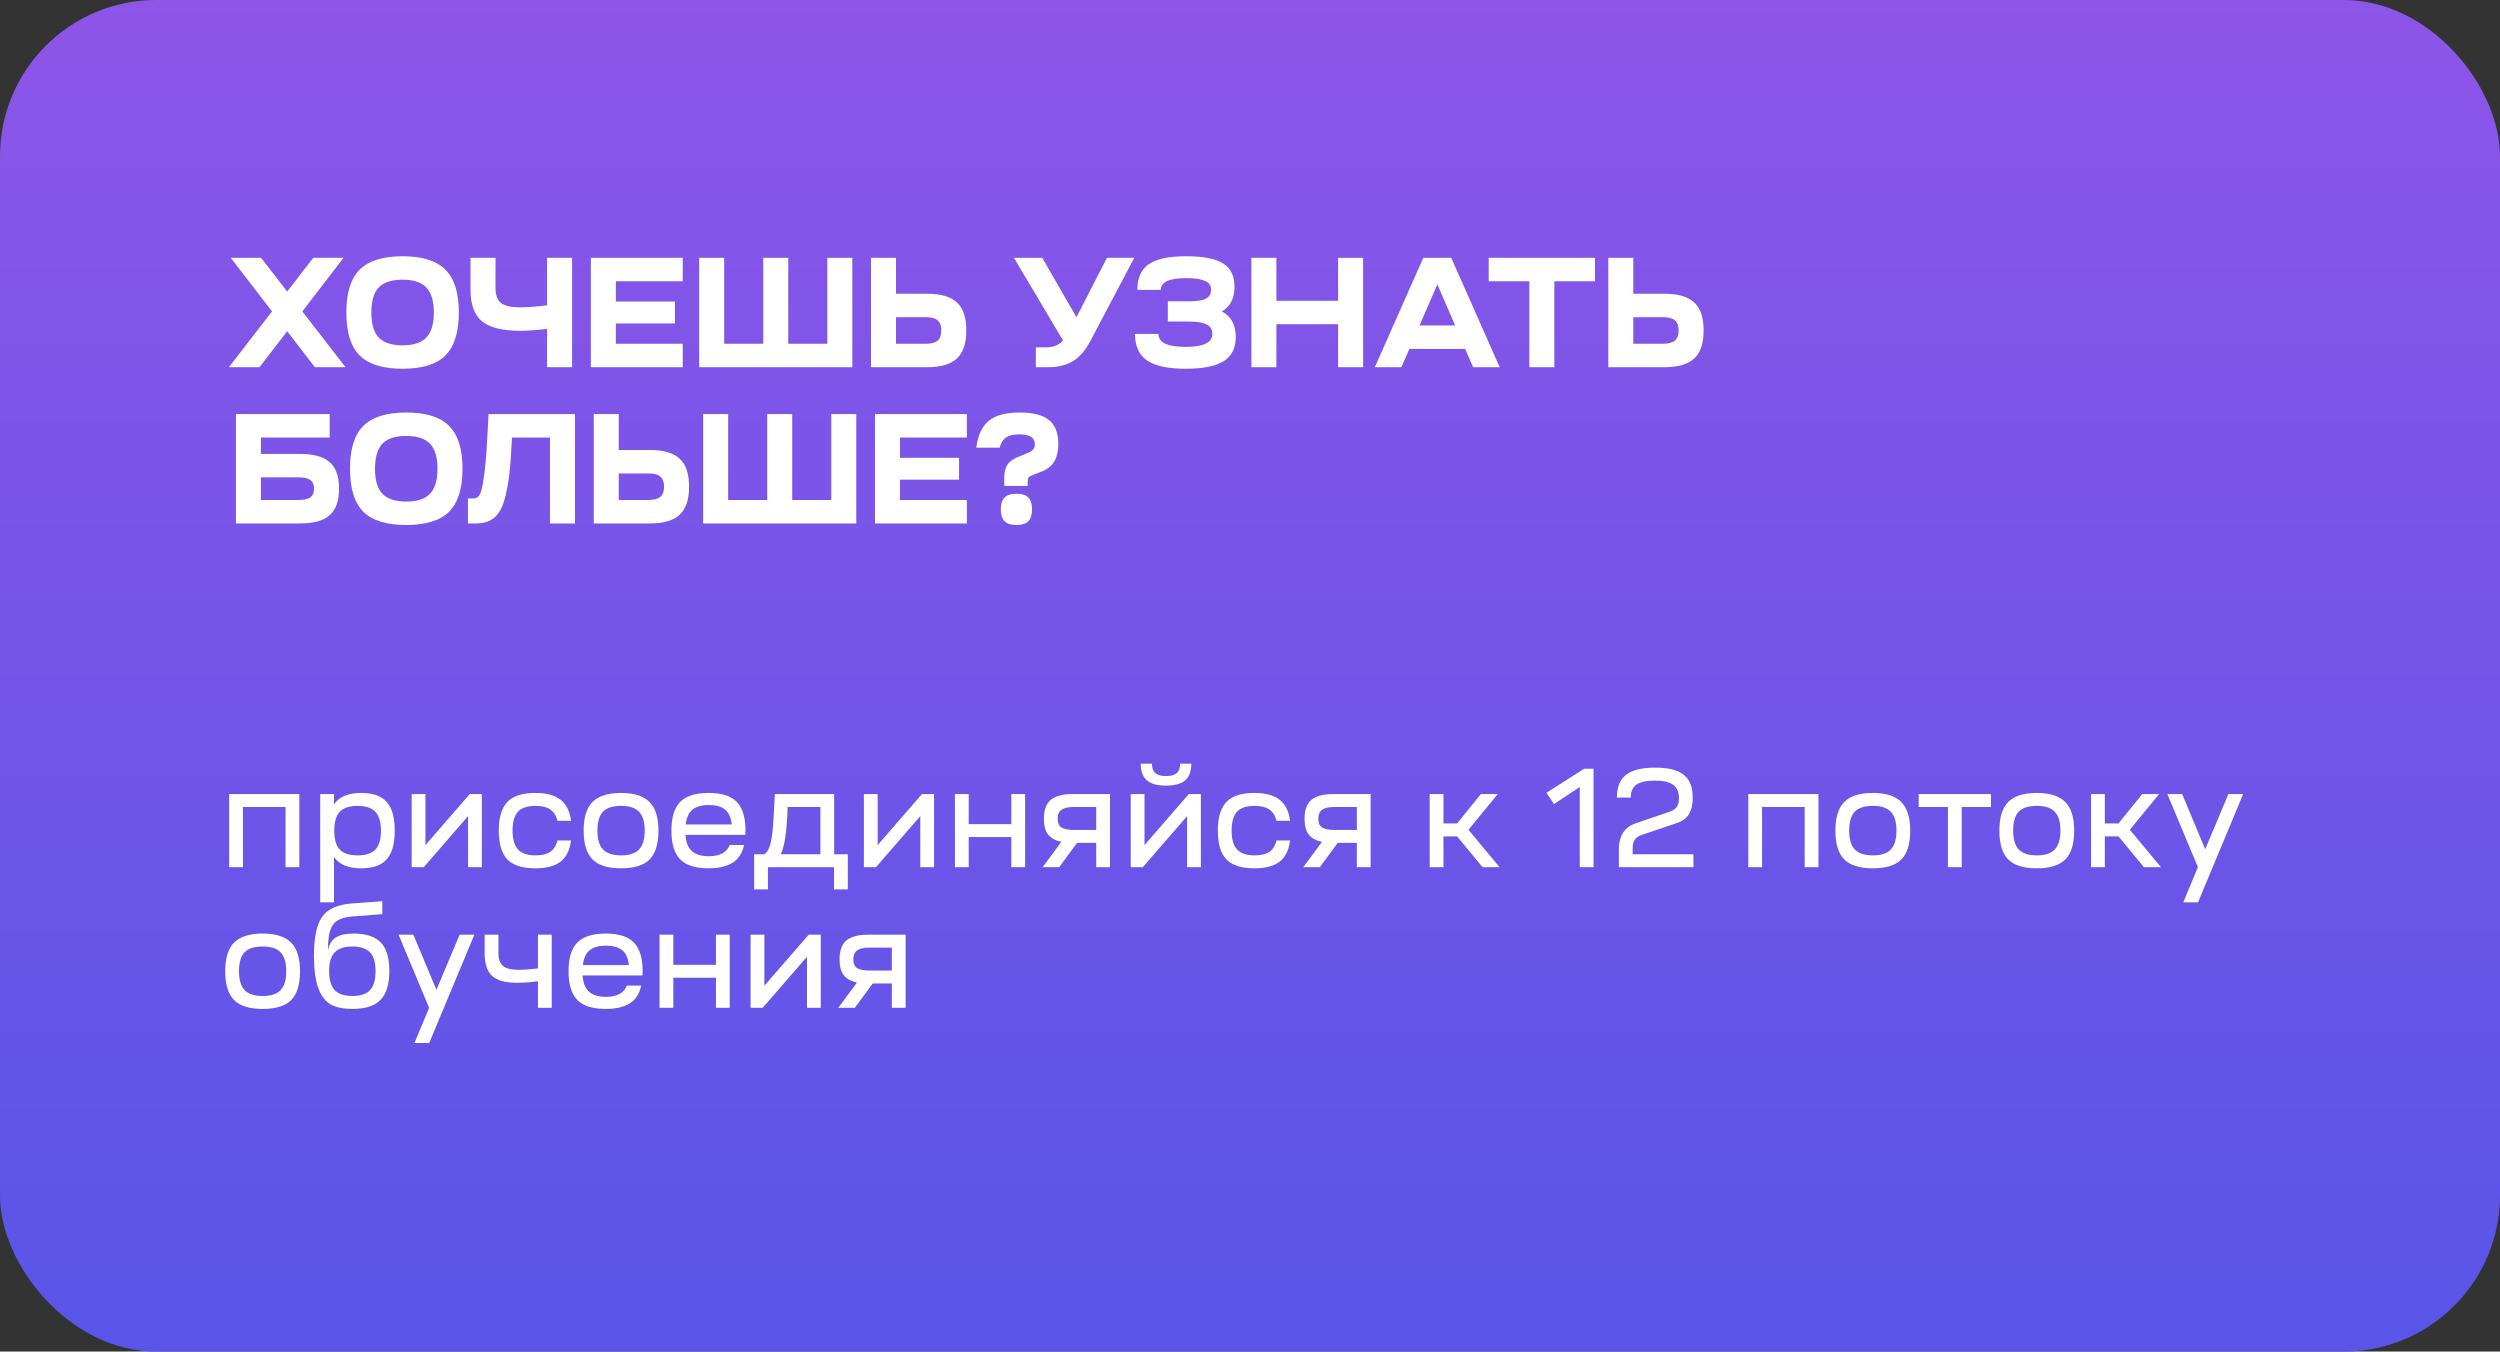 <?xml version="1.0" encoding="UTF-8"?> <svg xmlns="http://www.w3.org/2000/svg" width="320" height="173" viewBox="0 0 320 173" fill="none"><rect x="0" y="0" width="320" height="173" fill="#333333" stroke="none"/> <rect width="320" height="173" rx="20" fill="url(#paint0_linear_2279_118)"></rect> <path d="M33.22 47H29.3L34.82 39.86L29.54 33H33.42L36.76 37.32L40.1 33H43.98L38.7 39.86L44.22 47H40.3L36.76 42.4L33.22 47ZM46.031 34.52C47.178 33.373 49.011 32.8 51.531 32.8C54.051 32.8 55.878 33.373 57.011 34.52C58.158 35.653 58.731 37.48 58.731 40C58.731 42.52 58.158 44.353 57.011 45.5C55.878 46.633 54.051 47.2 51.531 47.2C49.011 47.2 47.178 46.633 46.031 45.5C44.898 44.353 44.331 42.52 44.331 40C44.331 37.48 44.898 35.653 46.031 34.52ZM48.471 36.8C47.845 37.467 47.531 38.533 47.531 40C47.531 41.467 47.845 42.533 48.471 43.2C49.111 43.867 50.131 44.2 51.531 44.2C52.931 44.2 53.945 43.867 54.571 43.2C55.211 42.533 55.531 41.467 55.531 40C55.531 38.533 55.211 37.467 54.571 36.8C53.945 36.133 52.931 35.8 51.531 35.8C50.131 35.8 49.111 36.133 48.471 36.8ZM66.587 42.34C64.294 42.34 62.661 41.933 61.687 41.12C60.714 40.307 60.227 38.98 60.227 37.14V33H63.427V36.86C63.427 37.753 63.661 38.393 64.127 38.78C64.607 39.153 65.434 39.34 66.607 39.34C67.527 39.34 68.667 39.253 70.027 39.08V33H73.227V47H70.027V42.1C68.681 42.26 67.534 42.34 66.587 42.34ZM87.39 47H75.63V33H87.39V36H78.83V38.6H86.39V41.4H78.83V44H87.39V47ZM89.497 47V33H92.697V44H97.697V33H100.897V44H105.897V33H109.097V47H89.497ZM111.489 33H114.689V37.6H118.689C120.436 37.6 121.702 37.973 122.489 38.72C123.289 39.453 123.689 40.647 123.689 42.3C123.689 43.94 123.289 45.133 122.489 45.88C121.702 46.627 120.436 47 118.689 47H111.489V33ZM118.489 40.6H114.689V44H118.489C119.182 44 119.689 43.867 120.009 43.6C120.329 43.32 120.489 42.887 120.489 42.3C120.489 41.7 120.329 41.267 120.009 41C119.702 40.733 119.196 40.6 118.489 40.6ZM136.068 43.58L129.788 33H133.408L137.788 40.6L141.688 33H145.188L139.528 43.72C138.915 44.867 138.188 45.7 137.348 46.22C136.508 46.74 135.455 47 134.188 47H132.588V44.46H133.948C134.815 44.46 135.522 44.167 136.068 43.58ZM145.279 42.74H148.279C148.279 43.847 149.432 44.4 151.739 44.4C154.032 44.4 155.179 43.853 155.179 42.76C155.179 42.187 154.946 41.78 154.479 41.54C154.012 41.287 153.252 41.16 152.199 41.16H149.479V38.56H152.319C153.279 38.56 153.966 38.447 154.379 38.22C154.806 37.98 155.019 37.593 155.019 37.06C155.019 36.553 154.759 36.187 154.239 35.96C153.719 35.72 152.912 35.6 151.819 35.6C149.659 35.6 148.579 36.1 148.579 37.1H145.579C145.579 35.593 146.066 34.5 147.039 33.82C148.012 33.14 149.606 32.8 151.819 32.8C154.019 32.8 155.599 33.107 156.559 33.72C157.532 34.333 158.019 35.327 158.019 36.7C158.019 38.18 157.479 39.233 156.399 39.86C157.586 40.487 158.179 41.58 158.179 43.14C158.179 44.553 157.659 45.587 156.619 46.24C155.592 46.88 153.966 47.2 151.739 47.2C149.499 47.2 147.859 46.847 146.819 46.14C145.792 45.433 145.279 44.3 145.279 42.74ZM160.18 47V33H163.38V38.5H171.28V33H174.48V47H171.28V41.5H163.38V47H160.18ZM179.38 47H175.98L182.18 33H185.76L191.96 47H188.56L187.54 44.66H180.4L179.38 47ZM183.98 36.4L181.7 41.66H186.26L183.98 36.4ZM204.155 36H198.955V47H195.755V36H190.555V33H204.155V36ZM205.864 33H209.064V37.6H213.064C214.811 37.6 216.077 37.973 216.864 38.72C217.664 39.453 218.064 40.647 218.064 42.3C218.064 43.94 217.664 45.133 216.864 45.88C216.077 46.627 214.811 47 213.064 47H205.864V33ZM212.864 40.6H209.064V44H212.864C213.557 44 214.064 43.867 214.384 43.6C214.704 43.32 214.864 42.887 214.864 42.3C214.864 41.7 214.704 41.267 214.384 41C214.077 40.733 213.571 40.6 212.864 40.6ZM38.4 67H30.2V53H42.2V56H33.4V58.1H38.4C40.147 58.1 41.413 58.453 42.2 59.16C43 59.853 43.4 60.98 43.4 62.54C43.4 64.1 43 65.233 42.2 65.94C41.413 66.647 40.147 67 38.4 67ZM38.2 61.1H33.4V64H38.2C38.893 64 39.4 63.887 39.72 63.66C40.04 63.42 40.2 63.047 40.2 62.54C40.2 62.033 40.04 61.667 39.72 61.44C39.413 61.213 38.907 61.1 38.2 61.1ZM46.5 54.52C47.647 53.373 49.48 52.8 52 52.8C54.52 52.8 56.347 53.373 57.48 54.52C58.627 55.653 59.2 57.48 59.2 60C59.2 62.52 58.627 64.353 57.48 65.5C56.347 66.633 54.52 67.2 52 67.2C49.48 67.2 47.647 66.633 46.5 65.5C45.367 64.353 44.8 62.52 44.8 60C44.8 57.48 45.367 55.653 46.5 54.52ZM48.94 56.8C48.313 57.467 48 58.533 48 60C48 61.467 48.313 62.533 48.94 63.2C49.58 63.867 50.6 64.2 52 64.2C53.4 64.2 54.413 63.867 55.04 63.2C55.68 62.533 56 61.467 56 60C56 58.533 55.68 57.467 55.04 56.8C54.413 56.133 53.4 55.8 52 55.8C50.6 55.8 49.58 56.133 48.94 56.8ZM59.895 67V63.8H60.615C60.949 63.8 61.202 63.66 61.375 63.38C61.562 63.1 61.742 62.38 61.915 61.22C62.102 60.047 62.255 58.307 62.375 56L62.535 53H73.595V67H70.395V56H65.535L65.515 56.34C65.435 58.06 65.329 59.5 65.195 60.66C65.062 61.807 64.882 62.807 64.655 63.66C64.442 64.513 64.162 65.18 63.815 65.66C63.482 66.127 63.082 66.467 62.615 66.68C62.149 66.893 61.582 67 60.915 67H59.895ZM76.001 53H79.201V57.6H83.201C84.947 57.6 86.214 57.973 87.001 58.72C87.801 59.453 88.201 60.647 88.201 62.3C88.201 63.94 87.801 65.133 87.001 65.88C86.214 66.627 84.947 67 83.201 67H76.001V53ZM83.001 60.6H79.201V64H83.001C83.694 64 84.201 63.867 84.521 63.6C84.841 63.32 85.001 62.887 85.001 62.3C85.001 61.7 84.841 61.267 84.521 61C84.214 60.733 83.707 60.6 83.001 60.6ZM90.005 67V53H93.205V64H98.205V53H101.405V64H106.405V53H109.605V67H90.005ZM123.757 67H111.997V53H123.757V56H115.197V58.6H122.757V61.4H115.197V64H123.757V67ZM130.544 52.8C132.224 52.8 133.464 53.12 134.264 53.76C135.064 54.4 135.464 55.427 135.464 56.84C135.464 58.613 134.797 59.767 133.464 60.3L131.884 60.94C131.657 61.033 131.544 61.253 131.544 61.6V62.2H128.544V61.18C128.544 60.5 128.664 59.96 128.904 59.56C129.144 59.147 129.531 58.827 130.064 58.6L131.724 57.9C132.217 57.687 132.464 57.34 132.464 56.86C132.464 56.02 131.811 55.6 130.504 55.6C129.731 55.6 129.151 55.733 128.764 56C128.377 56.267 128.111 56.7 127.964 57.3H124.964C125.164 55.713 125.697 54.567 126.564 53.86C127.431 53.153 128.757 52.8 130.544 52.8ZM128.584 66.72C128.264 66.4 128.104 65.893 128.104 65.2C128.104 64.507 128.264 64 128.584 63.68C128.904 63.36 129.411 63.2 130.104 63.2C130.797 63.2 131.304 63.36 131.624 63.68C131.944 64 132.104 64.507 132.104 65.2C132.104 65.893 131.944 66.4 131.624 66.72C131.304 67.04 130.797 67.2 130.104 67.2C129.411 67.2 128.904 67.04 128.584 66.72Z" fill="white"></path> <path d="M29.332 111V101.64H38.314V111H36.55V103.296H31.096V111H29.332ZM40.986 115.5V101.64H42.75V102.954C43.41 101.982 44.574 101.496 46.242 101.496C47.742 101.496 48.828 101.88 49.5 102.648C50.184 103.404 50.526 104.628 50.526 106.32C50.526 108 50.184 109.224 49.5 109.992C48.828 110.76 47.742 111.144 46.242 111.144C44.574 111.144 43.41 110.658 42.75 109.686V115.5H40.986ZM43.488 108.75C43.968 109.242 44.73 109.488 45.774 109.488C46.818 109.488 47.574 109.242 48.042 108.75C48.522 108.246 48.762 107.436 48.762 106.32C48.762 105.216 48.522 104.412 48.042 103.908C47.574 103.404 46.818 103.152 45.774 103.152C44.73 103.152 43.968 103.404 43.488 103.908C43.02 104.412 42.786 105.216 42.786 106.32C42.786 107.436 43.02 108.246 43.488 108.75ZM54.241 111H52.693V101.64H54.457V108.174L60.127 101.64H61.675V111H59.911V104.466L54.241 111ZM68.506 111.144C66.874 111.144 65.686 110.766 64.942 110.01C64.21 109.242 63.844 108.012 63.844 106.32C63.844 104.64 64.21 103.416 64.942 102.648C65.686 101.88 66.874 101.496 68.506 101.496C69.934 101.496 71.014 101.784 71.746 102.36C72.478 102.924 72.928 103.824 73.096 105.06H71.35C71.194 104.4 70.888 103.92 70.432 103.62C69.988 103.308 69.358 103.152 68.542 103.152C67.51 103.152 66.76 103.404 66.292 103.908C65.836 104.4 65.608 105.204 65.608 106.32C65.608 107.424 65.842 108.228 66.31 108.732C66.778 109.236 67.522 109.488 68.542 109.488C69.358 109.488 69.988 109.338 70.432 109.038C70.888 108.726 71.194 108.24 71.35 107.58H73.096C72.928 108.828 72.478 109.734 71.746 110.298C71.014 110.862 69.934 111.144 68.506 111.144ZM75.841 102.648C76.609 101.88 77.827 101.496 79.495 101.496C81.163 101.496 82.375 101.88 83.131 102.648C83.899 103.416 84.283 104.64 84.283 106.32C84.283 108.012 83.905 109.242 83.149 110.01C82.393 110.766 81.175 111.144 79.495 111.144C77.815 111.144 76.597 110.766 75.841 110.01C75.085 109.242 74.707 108.012 74.707 106.32C74.707 104.64 75.085 103.416 75.841 102.648ZM76.471 106.32C76.471 107.424 76.711 108.228 77.191 108.732C77.671 109.236 78.439 109.488 79.495 109.488C80.551 109.488 81.319 109.236 81.799 108.732C82.279 108.228 82.519 107.424 82.519 106.32C82.519 105.204 82.279 104.4 81.799 103.908C81.331 103.404 80.563 103.152 79.495 103.152C78.427 103.152 77.653 103.404 77.173 103.908C76.705 104.4 76.471 105.204 76.471 106.32ZM87.055 109.992C86.311 109.224 85.939 108 85.939 106.32C85.939 104.64 86.311 103.416 87.055 102.648C87.811 101.88 89.029 101.496 90.709 101.496C92.377 101.496 93.577 101.88 94.309 102.648C95.053 103.416 95.425 104.64 95.425 106.32C95.425 106.38 95.419 106.47 95.407 106.59C95.407 106.71 95.407 106.8 95.407 106.86H87.739C87.799 107.796 88.069 108.486 88.549 108.93C89.041 109.374 89.767 109.596 90.727 109.596C92.131 109.596 93.025 109.116 93.409 108.156H95.245C94.993 109.26 94.477 110.034 93.697 110.478C92.929 110.922 91.933 111.144 90.709 111.144C89.029 111.144 87.811 110.76 87.055 109.992ZM90.727 103.044C89.827 103.044 89.131 103.242 88.639 103.638C88.159 104.022 87.871 104.652 87.775 105.528H93.661C93.565 104.64 93.277 104.004 92.797 103.62C92.329 103.236 91.639 103.044 90.727 103.044ZM98.296 113.844H96.532V109.344H97.828C98.2 109.092 98.47 108.624 98.638 107.94C98.818 107.256 98.956 105.978 99.052 104.106L99.178 101.64H106.774V109.344H108.52V113.844H106.756V111H98.296V113.844ZM99.934 109.344H105.01V103.296H100.816L100.78 104.25C100.66 106.77 100.378 108.468 99.934 109.344ZM112.126 111H110.578V101.64H112.342V108.174L118.012 101.64H119.56V111H117.796V104.466L112.126 111ZM123.996 111H122.232V101.64H123.996V105.492H129.45V101.64H131.214V111H129.45V107.148H123.996V111ZM133.455 111L135.849 107.76C135.069 107.592 134.499 107.274 134.139 106.806C133.791 106.338 133.617 105.666 133.617 104.79C133.617 103.686 133.905 102.888 134.481 102.396C135.069 101.892 136.005 101.64 137.289 101.64H142.077V111H140.313V107.886H137.865L135.579 111H133.455ZM135.867 103.656C135.543 103.884 135.381 104.262 135.381 104.79C135.381 105.318 135.537 105.69 135.849 105.906C136.173 106.122 136.701 106.23 137.433 106.23H140.313V103.296H137.433C136.713 103.296 136.191 103.416 135.867 103.656ZM144.732 111V101.64H146.496V108.174L152.166 101.64H153.714V111H151.95V104.466L146.28 111H144.732ZM146.01 97.752H147.45C147.45 98.304 147.594 98.706 147.882 98.958C148.17 99.21 148.626 99.336 149.25 99.336C149.874 99.336 150.33 99.21 150.618 98.958C150.906 98.706 151.05 98.304 151.05 97.752H152.49C152.49 98.712 152.232 99.42 151.716 99.876C151.2 100.332 150.378 100.56 149.25 100.56C148.134 100.56 147.312 100.332 146.784 99.876C146.268 99.408 146.01 98.7 146.01 97.752ZM160.545 111.144C158.913 111.144 157.725 110.766 156.981 110.01C156.249 109.242 155.883 108.012 155.883 106.32C155.883 104.64 156.249 103.416 156.981 102.648C157.725 101.88 158.913 101.496 160.545 101.496C161.973 101.496 163.053 101.784 163.785 102.36C164.517 102.924 164.967 103.824 165.135 105.06H163.389C163.233 104.4 162.927 103.92 162.471 103.62C162.027 103.308 161.397 103.152 160.581 103.152C159.549 103.152 158.799 103.404 158.331 103.908C157.875 104.4 157.647 105.204 157.647 106.32C157.647 107.424 157.881 108.228 158.349 108.732C158.817 109.236 159.561 109.488 160.581 109.488C161.397 109.488 162.027 109.338 162.471 109.038C162.927 108.726 163.233 108.24 163.389 107.58H165.135C164.967 108.828 164.517 109.734 163.785 110.298C163.053 110.862 161.973 111.144 160.545 111.144ZM166.818 111L169.212 107.76C168.432 107.592 167.862 107.274 167.502 106.806C167.154 106.338 166.98 105.666 166.98 104.79C166.98 103.686 167.268 102.888 167.844 102.396C168.432 101.892 169.368 101.64 170.652 101.64H175.44V111H173.676V107.886H171.228L168.942 111H166.818ZM169.23 103.656C168.906 103.884 168.744 104.262 168.744 104.79C168.744 105.318 168.9 105.69 169.212 105.906C169.536 106.122 170.064 106.23 170.796 106.23H173.676V103.296H170.796C170.076 103.296 169.554 103.416 169.23 103.656ZM184.764 111H183V101.64H184.764V105.402H186.51L189.552 101.64H191.712L187.968 106.212L191.946 111H189.768L186.51 107.058H184.764V111ZM197.943 101.478L202.767 98.4H203.973V111H202.209V100.74L198.915 102.918L197.943 101.478ZM211.862 98.256C213.542 98.256 214.76 98.562 215.516 99.174C216.284 99.774 216.668 100.752 216.668 102.108C216.668 103.008 216.5 103.722 216.164 104.25C215.828 104.766 215.288 105.144 214.544 105.384L210.17 106.86C209.75 107.004 209.444 107.208 209.252 107.472C209.072 107.736 208.982 108.102 208.982 108.57V109.344H216.758V111H207.218V108.732C207.218 106.968 207.95 105.846 209.414 105.366L213.734 103.89C214.154 103.746 214.454 103.542 214.634 103.278C214.814 103.014 214.904 102.642 214.904 102.162C214.904 101.382 214.658 100.812 214.166 100.452C213.674 100.092 212.888 99.912 211.808 99.912C210.752 99.912 209.972 100.086 209.468 100.434C208.976 100.782 208.73 101.334 208.73 102.09H206.966C206.966 100.746 207.356 99.774 208.136 99.174C208.916 98.562 210.158 98.256 211.862 98.256ZM223.781 111V101.64H232.763V111H230.999V103.296H225.545V111H223.781ZM236.066 102.648C236.834 101.88 238.052 101.496 239.72 101.496C241.388 101.496 242.6 101.88 243.356 102.648C244.124 103.416 244.508 104.64 244.508 106.32C244.508 108.012 244.13 109.242 243.374 110.01C242.618 110.766 241.4 111.144 239.72 111.144C238.04 111.144 236.822 110.766 236.066 110.01C235.31 109.242 234.932 108.012 234.932 106.32C234.932 104.64 235.31 103.416 236.066 102.648ZM236.696 106.32C236.696 107.424 236.936 108.228 237.416 108.732C237.896 109.236 238.664 109.488 239.72 109.488C240.776 109.488 241.544 109.236 242.024 108.732C242.504 108.228 242.744 107.424 242.744 106.32C242.744 105.204 242.504 104.4 242.024 103.908C241.556 103.404 240.788 103.152 239.72 103.152C238.652 103.152 237.878 103.404 237.398 103.908C236.93 104.4 236.696 105.204 236.696 106.32ZM254.843 103.296H251.099V111H249.335V103.296H245.591V101.64H254.843V103.296ZM257.054 102.648C257.822 101.88 259.04 101.496 260.708 101.496C262.376 101.496 263.588 101.88 264.344 102.648C265.112 103.416 265.496 104.64 265.496 106.32C265.496 108.012 265.118 109.242 264.362 110.01C263.606 110.766 262.388 111.144 260.708 111.144C259.028 111.144 257.81 110.766 257.054 110.01C256.298 109.242 255.92 108.012 255.92 106.32C255.92 104.64 256.298 103.416 257.054 102.648ZM257.684 106.32C257.684 107.424 257.924 108.228 258.404 108.732C258.884 109.236 259.652 109.488 260.708 109.488C261.764 109.488 262.532 109.236 263.012 108.732C263.492 108.228 263.732 107.424 263.732 106.32C263.732 105.204 263.492 104.4 263.012 103.908C262.544 103.404 261.776 103.152 260.708 103.152C259.64 103.152 258.866 103.404 258.386 103.908C257.918 104.4 257.684 105.204 257.684 106.32ZM269.42 111H267.656V101.64H269.42V105.402H271.166L274.208 101.64H276.368L272.624 106.212L276.602 111H274.424L271.166 107.058H269.42V111ZM281.33 111L277.424 101.64H279.314L282.266 108.696L285.236 101.64H287.126L281.348 115.5H279.458L281.33 111ZM29.962 120.648C30.73 119.88 31.948 119.496 33.616 119.496C35.284 119.496 36.496 119.88 37.252 120.648C38.02 121.416 38.404 122.64 38.404 124.32C38.404 126.012 38.026 127.242 37.27 128.01C36.514 128.766 35.296 129.144 33.616 129.144C31.936 129.144 30.718 128.766 29.962 128.01C29.206 127.242 28.828 126.012 28.828 124.32C28.828 122.64 29.206 121.416 29.962 120.648ZM30.592 124.32C30.592 125.424 30.832 126.228 31.312 126.732C31.792 127.236 32.56 127.488 33.616 127.488C34.672 127.488 35.44 127.236 35.92 126.732C36.4 126.228 36.64 125.424 36.64 124.32C36.64 123.204 36.4 122.4 35.92 121.908C35.452 121.404 34.684 121.152 33.616 121.152C32.548 121.152 31.774 121.404 31.294 121.908C30.826 122.4 30.592 123.204 30.592 124.32ZM45.028 115.644L48.934 115.356V117.012L45.172 117.3C44.14 117.372 43.384 117.624 42.904 118.056C42.424 118.488 42.136 119.226 42.04 120.27C41.992 120.678 41.974 121.14 41.986 121.656C42.118 120.9 42.442 120.354 42.958 120.018C43.486 119.67 44.236 119.496 45.208 119.496C46.84 119.496 48.016 119.874 48.736 120.63C49.468 121.386 49.834 122.604 49.834 124.284C49.834 125.988 49.456 127.224 48.7 127.992C47.956 128.76 46.756 129.144 45.1 129.144C43.948 129.144 43.024 128.952 42.328 128.568C41.644 128.184 41.116 127.488 40.744 126.48C40.372 125.472 40.186 124.08 40.186 122.304C40.186 120 40.534 118.35 41.23 117.354C41.938 116.346 43.204 115.776 45.028 115.644ZM42.832 121.908C42.364 122.4 42.13 123.198 42.13 124.302C42.13 125.406 42.364 126.216 42.832 126.732C43.312 127.236 44.068 127.488 45.1 127.488C46.144 127.488 46.9 127.236 47.368 126.732C47.836 126.228 48.07 125.418 48.07 124.302C48.07 123.198 47.836 122.4 47.368 121.908C46.9 121.404 46.144 121.152 45.1 121.152C44.068 121.152 43.312 121.404 42.832 121.908ZM54.924 129L51.018 119.64H52.908L55.86 126.696L58.83 119.64H60.72L54.942 133.5H53.052L54.924 129ZM66.212 125.796C64.7 125.796 63.626 125.502 62.99 124.914C62.354 124.326 62.036 123.366 62.036 122.034V119.64H63.8V122.034C63.8 122.778 63.998 123.318 64.394 123.654C64.802 123.978 65.492 124.14 66.464 124.14C67.04 124.14 67.838 124.08 68.858 123.96V119.64H70.622V129H68.858V125.598C67.934 125.73 67.052 125.796 66.212 125.796ZM73.889 127.992C73.145 127.224 72.773 126 72.773 124.32C72.773 122.64 73.145 121.416 73.889 120.648C74.645 119.88 75.863 119.496 77.543 119.496C79.211 119.496 80.411 119.88 81.143 120.648C81.887 121.416 82.259 122.64 82.259 124.32C82.259 124.38 82.253 124.47 82.241 124.59C82.241 124.71 82.241 124.8 82.241 124.86H74.573C74.633 125.796 74.903 126.486 75.383 126.93C75.875 127.374 76.601 127.596 77.561 127.596C78.965 127.596 79.859 127.116 80.243 126.156H82.079C81.827 127.26 81.311 128.034 80.531 128.478C79.763 128.922 78.767 129.144 77.543 129.144C75.863 129.144 74.645 128.76 73.889 127.992ZM77.561 121.044C76.661 121.044 75.965 121.242 75.473 121.638C74.993 122.022 74.705 122.652 74.609 123.528H80.495C80.399 122.64 80.111 122.004 79.631 121.62C79.163 121.236 78.473 121.044 77.561 121.044ZM86.186 129H84.422V119.64H86.186V123.492H91.64V119.64H93.404V129H91.64V125.148H86.186V129ZM97.624 129H96.076V119.64H97.84V126.174L103.51 119.64H105.058V129H103.294V122.466L97.624 129ZM107.298 129L109.692 125.76C108.912 125.592 108.342 125.274 107.982 124.806C107.634 124.338 107.46 123.666 107.46 122.79C107.46 121.686 107.748 120.888 108.324 120.396C108.912 119.892 109.848 119.64 111.132 119.64H115.92V129H114.156V125.886H111.708L109.422 129H107.298ZM109.71 121.656C109.386 121.884 109.224 122.262 109.224 122.79C109.224 123.318 109.38 123.69 109.692 123.906C110.016 124.122 110.544 124.23 111.276 124.23H114.156V121.296H111.276C110.556 121.296 110.034 121.416 109.71 121.656Z" fill="white"></path> <defs> <linearGradient id="paint0_linear_2279_118" x1="160" y1="0" x2="160" y2="173" gradientUnits="userSpaceOnUse"> <stop stop-color="#8D55E8"></stop> <stop offset="1" stop-color="#5855E8"></stop> </linearGradient> </defs> </svg> 